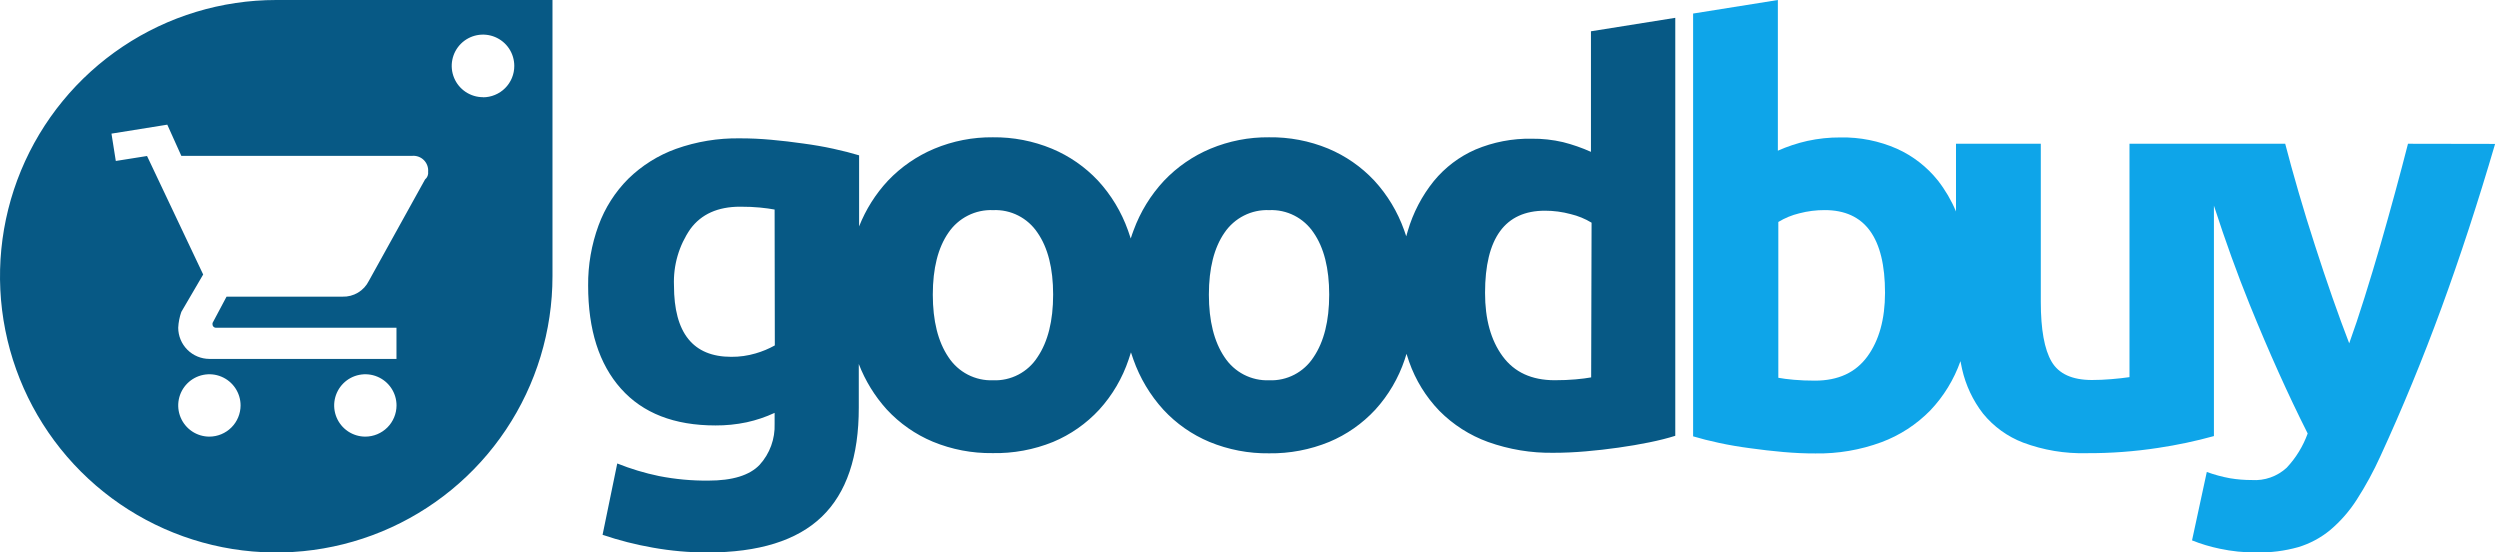 <svg width="181" height="40" viewBox="0 0 181 40" fill="none" xmlns="http://www.w3.org/2000/svg">
<path d="M115.185 2.265V10.994C114.531 10.701 113.854 10.465 113.16 10.29C112.418 10.117 111.658 10.034 110.897 10.043C109.5 10.017 108.113 10.284 106.824 10.827C105.654 11.337 104.62 12.12 103.807 13.111C102.947 14.179 102.306 15.408 101.921 16.728C101.884 16.853 101.85 16.979 101.812 17.108C101.763 16.96 101.714 16.811 101.661 16.667C101.186 15.332 100.449 14.108 99.493 13.069C98.553 12.07 97.416 11.281 96.155 10.755C94.797 10.196 93.341 9.919 91.875 9.94C90.421 9.925 88.98 10.206 87.636 10.766C86.371 11.296 85.228 12.084 84.279 13.081C83.311 14.117 82.559 15.341 82.07 16.678C81.998 16.872 81.93 17.059 81.866 17.268C81.806 17.07 81.738 16.888 81.666 16.678C81.191 15.344 80.454 14.12 79.498 13.081C78.558 12.081 77.421 11.293 76.16 10.766C74.804 10.204 73.35 9.923 71.883 9.94C70.43 9.925 68.988 10.206 67.645 10.766C66.38 11.296 65.237 12.084 64.288 13.081C63.392 14.042 62.683 15.166 62.199 16.393V11.246C61.654 11.081 61.032 10.922 60.336 10.77C59.64 10.617 58.909 10.491 58.145 10.389C57.391 10.28 56.62 10.19 55.833 10.119C55.046 10.048 54.292 10.014 53.571 10.016C51.995 9.991 50.429 10.248 48.943 10.777C47.65 11.243 46.471 11.983 45.485 12.947C44.534 13.899 43.8 15.049 43.335 16.317C42.823 17.711 42.568 19.188 42.581 20.676C42.581 23.873 43.373 26.361 44.957 28.137C46.541 29.914 48.82 30.802 51.794 30.802C52.554 30.807 53.313 30.73 54.057 30.574C54.755 30.422 55.434 30.193 56.082 29.892V30.677C56.124 31.775 55.734 32.845 54.996 33.654C54.272 34.415 53.036 34.796 51.289 34.796C50.087 34.808 48.886 34.697 47.706 34.465C46.676 34.251 45.666 33.947 44.689 33.555L43.626 38.721C44.815 39.124 46.033 39.434 47.269 39.65C48.566 39.882 49.881 39.999 51.198 40C54.937 40 57.703 39.138 59.495 37.415C61.288 35.692 62.181 33.053 62.176 29.5V26.352C62.644 27.566 63.331 28.683 64.201 29.645C65.136 30.655 66.274 31.451 67.539 31.979C68.909 32.544 70.377 32.825 71.857 32.805C73.359 32.836 74.853 32.56 76.247 31.994C77.512 31.466 78.65 30.67 79.584 29.66C80.538 28.612 81.264 27.373 81.715 26.024C81.773 25.854 81.828 25.683 81.881 25.511C81.936 25.683 81.994 25.854 82.055 26.024C82.53 27.371 83.269 28.608 84.227 29.66C85.161 30.67 86.299 31.466 87.564 31.994C88.934 32.559 90.403 32.84 91.882 32.82C93.373 32.841 94.853 32.56 96.234 31.994C97.499 31.466 98.637 30.67 99.572 29.66C100.526 28.612 101.252 27.373 101.703 26.024C101.748 25.891 101.789 25.754 101.831 25.617C101.891 25.811 101.951 25.998 102.019 26.188C102.486 27.52 103.234 28.733 104.21 29.744C105.205 30.748 106.408 31.518 107.733 31.998C109.258 32.543 110.867 32.809 112.484 32.782C113.221 32.782 113.992 32.748 114.796 32.679C115.601 32.611 116.393 32.52 117.172 32.409C117.952 32.3 118.696 32.173 119.405 32.028C120.114 31.884 120.742 31.725 121.29 31.552V1.29L115.185 2.265ZM56.097 25.008C55.657 25.253 55.19 25.448 54.706 25.587C54.134 25.756 53.54 25.839 52.944 25.834C50.179 25.834 48.796 24.112 48.796 20.668C48.738 19.209 49.155 17.772 49.984 16.576C50.776 15.502 51.977 14.965 53.586 14.965C54.131 14.965 54.609 14.985 55.019 15.026C55.428 15.067 55.783 15.115 56.082 15.171L56.097 25.008ZM75.115 25.857C74.77 26.394 74.292 26.83 73.729 27.124C73.165 27.418 72.536 27.558 71.902 27.532C71.266 27.557 70.634 27.416 70.067 27.123C69.5 26.83 69.018 26.393 68.667 25.857C67.912 24.74 67.535 23.231 67.535 21.33C67.535 19.43 67.912 17.935 68.667 16.846C69.025 16.319 69.51 15.893 70.076 15.607C70.641 15.321 71.27 15.186 71.902 15.213C72.532 15.185 73.157 15.32 73.72 15.606C74.282 15.892 74.763 16.319 75.115 16.846C75.87 17.935 76.247 19.43 76.247 21.33C76.247 23.231 75.87 24.74 75.115 25.857ZM95.103 25.857C94.757 26.394 94.279 26.83 93.716 27.124C93.153 27.418 92.523 27.558 91.89 27.532C91.253 27.557 90.621 27.416 90.054 27.123C89.487 26.83 89.005 26.393 88.654 25.857C87.9 24.74 87.523 23.231 87.523 21.33C87.523 19.43 87.9 17.935 88.654 16.846C89.012 16.319 89.497 15.893 90.063 15.607C90.629 15.321 91.258 15.186 91.89 15.213C92.519 15.185 93.145 15.32 93.707 15.606C94.27 15.892 94.75 16.319 95.103 16.846C95.857 17.935 96.234 19.43 96.234 21.33C96.234 23.231 95.857 24.74 95.103 25.857ZM115.2 27.323C114.898 27.378 114.521 27.427 114.068 27.467C113.616 27.508 113.113 27.528 112.56 27.528C110.896 27.528 109.638 26.95 108.789 25.792C107.939 24.635 107.515 23.106 107.518 21.205C107.518 17.238 108.965 15.255 111.858 15.255C112.488 15.255 113.114 15.338 113.721 15.502C114.253 15.629 114.762 15.838 115.23 16.122L115.2 27.323Z" fill="#075985"/>
<path d="M174.338 10.408C174.063 11.489 173.753 12.66 173.409 13.923C173.066 15.185 172.708 16.463 172.336 17.756C171.964 19.034 171.585 20.29 171.198 21.524C170.812 22.759 170.44 23.869 170.083 24.856C169.697 23.857 169.29 22.746 168.862 21.524C168.435 20.303 168.014 19.047 167.6 17.756C167.185 16.479 166.792 15.201 166.42 13.923C166.048 12.645 165.725 11.473 165.449 10.408H154.175V27.305C153.79 27.361 153.352 27.41 152.859 27.451C152.366 27.492 151.899 27.512 151.459 27.512C150.031 27.512 149.056 27.069 148.535 26.182C148.015 25.295 147.754 23.853 147.754 21.854V10.408H141.614V15.311C141.278 14.507 140.837 13.753 140.302 13.068C139.508 12.075 138.491 11.287 137.337 10.768C136.048 10.202 134.653 9.924 133.248 9.951C132.445 9.946 131.644 10.03 130.859 10.201C130.124 10.366 129.406 10.603 128.717 10.91V0L122.581 0.981V31.591C123.129 31.757 123.761 31.917 124.477 32.07C125.192 32.224 125.941 32.351 126.722 32.453C127.506 32.563 128.302 32.654 129.111 32.726C129.92 32.797 130.695 32.832 131.436 32.829C133.063 32.856 134.681 32.58 136.21 32.017C137.544 31.522 138.753 30.736 139.752 29.716C140.722 28.696 141.466 27.48 141.937 26.148C141.975 26.339 142.009 26.531 142.054 26.719C142.319 27.893 142.837 28.994 143.571 29.943C144.341 30.886 145.341 31.61 146.472 32.043C147.941 32.592 149.5 32.852 151.065 32.81C152.801 32.819 154.536 32.691 156.253 32.427C157.614 32.224 158.961 31.939 160.288 31.572V14.889C161.117 17.445 161.979 19.829 162.874 22.042C164.275 25.497 165.676 28.611 167.076 31.384C166.743 32.305 166.227 33.148 165.559 33.86C165.219 34.175 164.818 34.416 164.383 34.569C163.948 34.723 163.486 34.785 163.026 34.754C162.501 34.755 161.977 34.713 161.46 34.627C160.886 34.523 160.321 34.37 159.772 34.171L158.703 39.124C159.35 39.383 160.019 39.584 160.701 39.725C161.574 39.912 162.464 40.004 163.356 39.998C164.38 40.019 165.402 39.89 166.39 39.614C167.24 39.358 168.032 38.933 168.718 38.365C169.453 37.741 170.092 37.011 170.614 36.199C171.27 35.182 171.849 34.117 172.348 33.013C173.943 29.545 175.416 25.967 176.766 22.28C178.116 18.592 179.409 14.639 180.645 10.419L174.338 10.408ZM135.198 25.81C134.346 26.976 133.082 27.558 131.405 27.558C130.857 27.558 130.351 27.538 129.888 27.497C129.426 27.456 129.047 27.407 128.751 27.351V16.07C129.222 15.784 129.733 15.573 130.268 15.445C130.87 15.287 131.489 15.209 132.111 15.211C135.021 15.211 136.476 17.208 136.476 21.203C136.473 23.109 136.047 24.645 135.198 25.81Z" fill="#0EA5E9"/>
<path d="M20 0C16.044 0 12.178 1.173 8.889 3.371C5.6 5.568 3.036 8.692 1.522 12.346C0.009 16.001 -0.387 20.022 0.384 23.902C1.156 27.781 3.061 31.345 5.858 34.142C8.655 36.939 12.219 38.844 16.098 39.616C19.978 40.387 23.999 39.991 27.654 38.478C31.308 36.964 34.432 34.4 36.629 31.111C38.827 27.822 40 23.956 40 20V0H20ZM15.16 31.612C14.714 31.612 14.277 31.48 13.906 31.232C13.535 30.983 13.246 30.631 13.075 30.218C12.904 29.806 12.859 29.352 12.946 28.914C13.034 28.476 13.248 28.074 13.564 27.758C13.88 27.442 14.282 27.227 14.72 27.14C15.158 27.053 15.612 27.098 16.024 27.269C16.437 27.44 16.789 27.729 17.037 28.1C17.285 28.471 17.418 28.908 17.418 29.355C17.416 29.953 17.177 30.526 16.755 30.948C16.331 31.371 15.758 31.61 15.16 31.612ZM26.451 31.612C26.005 31.612 25.569 31.48 25.197 31.232C24.826 30.983 24.537 30.631 24.366 30.218C24.195 29.806 24.15 29.352 24.237 28.914C24.325 28.476 24.54 28.074 24.855 27.758C25.171 27.442 25.573 27.227 26.011 27.14C26.449 27.053 26.903 27.098 27.315 27.269C27.728 27.44 28.08 27.729 28.328 28.1C28.576 28.471 28.709 28.908 28.709 29.355C28.707 29.953 28.468 30.526 28.046 30.948C27.623 31.371 27.05 31.61 26.451 31.612ZM12.112 9.026L13.128 11.283H29.851C30.005 11.271 30.159 11.293 30.303 11.346C30.448 11.399 30.579 11.483 30.688 11.592C30.797 11.701 30.881 11.832 30.934 11.977C30.988 12.121 31.009 12.276 30.997 12.429C31.011 12.535 30.997 12.642 30.958 12.741C30.919 12.84 30.854 12.928 30.772 12.995L26.707 20.332C26.532 20.686 26.259 20.983 25.921 21.186C25.582 21.389 25.192 21.491 24.798 21.478H16.402L15.386 23.388V23.503C15.39 23.561 15.415 23.616 15.457 23.657C15.498 23.698 15.553 23.724 15.611 23.728H28.705V25.985H15.16C14.562 25.983 13.989 25.745 13.566 25.322C13.143 24.899 12.905 24.326 12.903 23.728C12.922 23.337 12.998 22.951 13.128 22.582L14.71 19.874L10.646 11.295L8.384 11.654L8.071 9.675L12.112 9.026ZM34.969 7.036C34.521 7.036 34.084 6.903 33.711 6.654C33.339 6.405 33.048 6.052 32.877 5.638C32.705 5.224 32.66 4.768 32.748 4.329C32.835 3.89 33.051 3.486 33.368 3.169C33.685 2.852 34.088 2.637 34.528 2.549C34.967 2.462 35.422 2.507 35.836 2.678C36.25 2.85 36.604 3.14 36.853 3.512C37.102 3.885 37.234 4.323 37.234 4.771C37.236 5.069 37.178 5.365 37.064 5.641C36.95 5.917 36.783 6.168 36.572 6.379C36.362 6.59 36.111 6.757 35.835 6.871C35.56 6.986 35.264 7.044 34.966 7.044L34.969 7.036Z" fill="#075985"/>
</svg>
